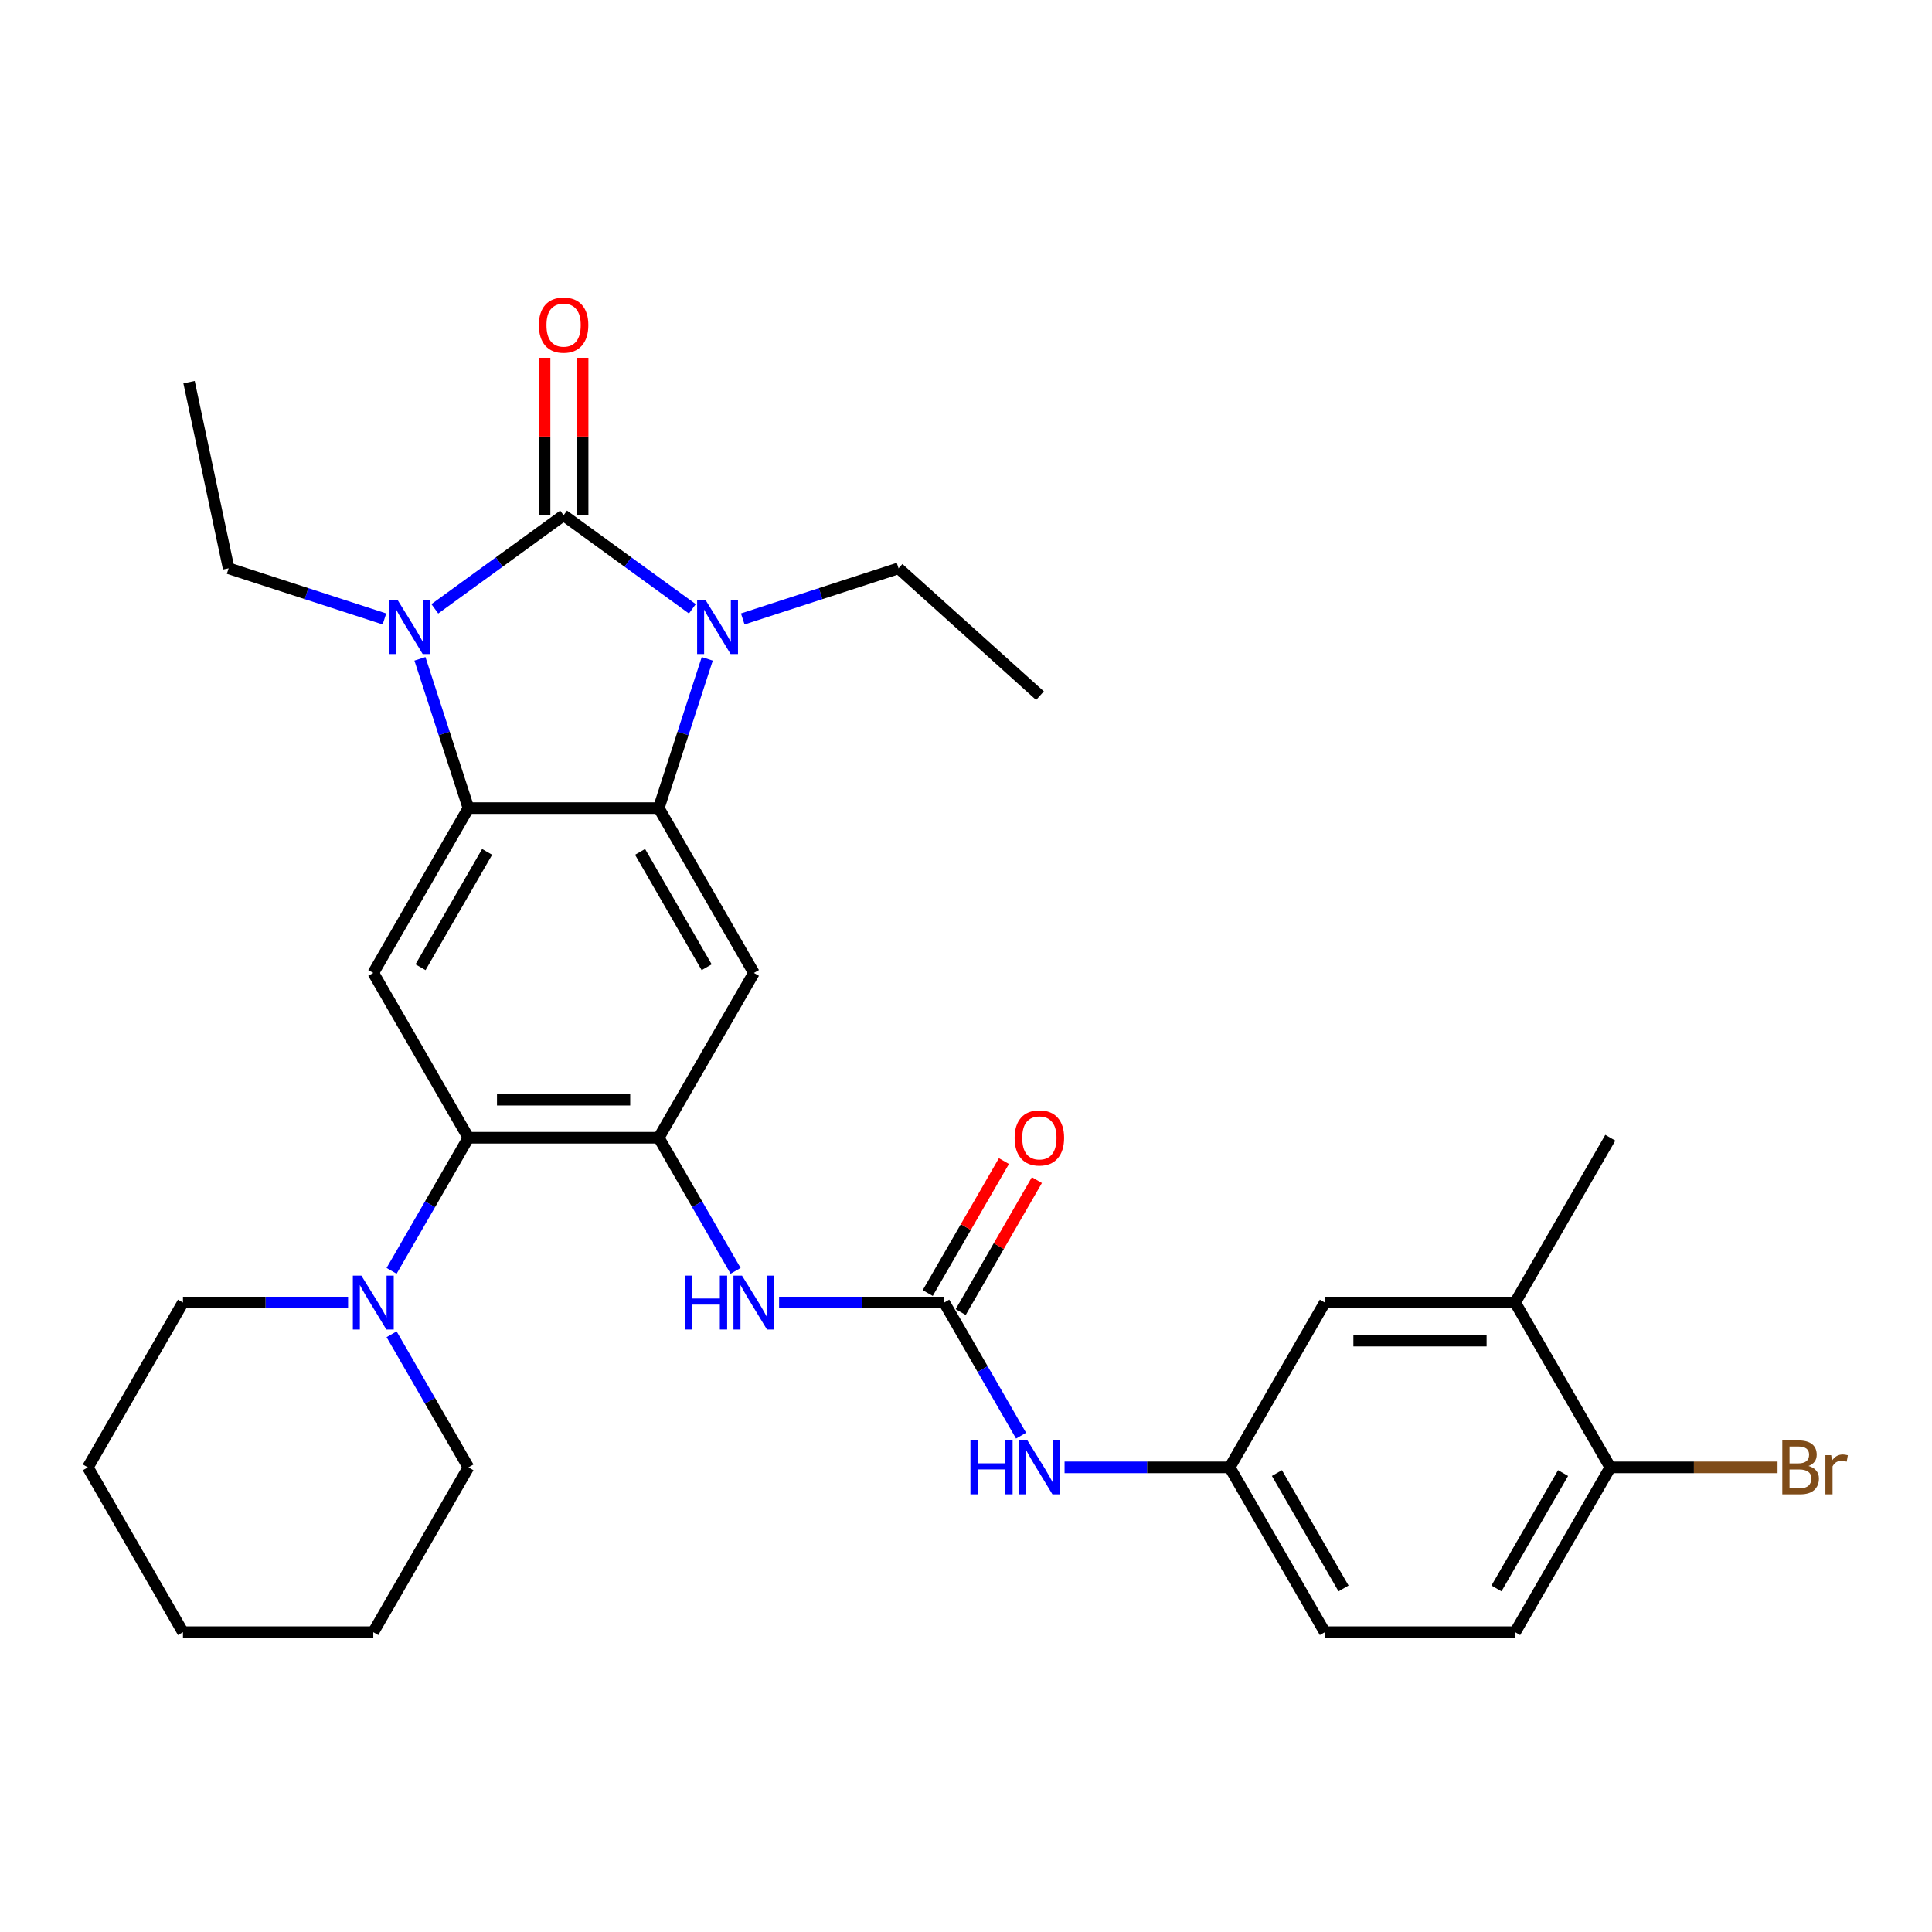 <?xml version='1.0' encoding='iso-8859-1'?>
<svg version='1.1' baseProfile='full'
              xmlns='http://www.w3.org/2000/svg'
                      xmlns:rdkit='http://www.rdkit.org/xml'
                      xmlns:xlink='http://www.w3.org/1999/xlink'
                  xml:space='preserve'
width='1000px' height='1000px' viewBox='0 0 1000 1000'>
<!-- END OF HEADER -->
<rect style='opacity:1.0;fill:#FFFFFF;stroke:none' width='1000' height='1000' x='0' y='0'> </rect>
<path class='bond-0' d='M 291.716,266.697 L 258.391,290.909' style='fill:none;fill-rule:evenodd;stroke:#000000;stroke-width:6px;stroke-linecap:butt;stroke-linejoin:miter;stroke-opacity:1' />
<path class='bond-0' d='M 258.391,290.909 L 225.066,315.121' style='fill:none;fill-rule:evenodd;stroke:#0000FF;stroke-width:6px;stroke-linecap:butt;stroke-linejoin:miter;stroke-opacity:1' />
<path class='bond-1' d='M 291.716,266.697 L 325.041,290.909' style='fill:none;fill-rule:evenodd;stroke:#000000;stroke-width:6px;stroke-linecap:butt;stroke-linejoin:miter;stroke-opacity:1' />
<path class='bond-1' d='M 325.041,290.909 L 358.366,315.121' style='fill:none;fill-rule:evenodd;stroke:#0000FF;stroke-width:6px;stroke-linecap:butt;stroke-linejoin:miter;stroke-opacity:1' />
<path class='bond-12' d='M 301.566,266.697 L 301.566,225.946' style='fill:none;fill-rule:evenodd;stroke:#000000;stroke-width:6px;stroke-linecap:butt;stroke-linejoin:miter;stroke-opacity:1' />
<path class='bond-12' d='M 301.566,225.946 L 301.566,185.195' style='fill:none;fill-rule:evenodd;stroke:#FF0000;stroke-width:6px;stroke-linecap:butt;stroke-linejoin:miter;stroke-opacity:1' />
<path class='bond-12' d='M 281.865,266.697 L 281.865,225.946' style='fill:none;fill-rule:evenodd;stroke:#000000;stroke-width:6px;stroke-linecap:butt;stroke-linejoin:miter;stroke-opacity:1' />
<path class='bond-12' d='M 281.865,225.946 L 281.865,185.195' style='fill:none;fill-rule:evenodd;stroke:#FF0000;stroke-width:6px;stroke-linecap:butt;stroke-linejoin:miter;stroke-opacity:1' />
<path class='bond-3' d='M 217.356,341.008 L 229.91,379.644' style='fill:none;fill-rule:evenodd;stroke:#0000FF;stroke-width:6px;stroke-linecap:butt;stroke-linejoin:miter;stroke-opacity:1' />
<path class='bond-3' d='M 229.91,379.644 L 242.464,418.28' style='fill:none;fill-rule:evenodd;stroke:#000000;stroke-width:6px;stroke-linecap:butt;stroke-linejoin:miter;stroke-opacity:1' />
<path class='bond-20' d='M 198.982,320.359 L 158.661,307.258' style='fill:none;fill-rule:evenodd;stroke:#0000FF;stroke-width:6px;stroke-linecap:butt;stroke-linejoin:miter;stroke-opacity:1' />
<path class='bond-20' d='M 158.661,307.258 L 118.341,294.157' style='fill:none;fill-rule:evenodd;stroke:#000000;stroke-width:6px;stroke-linecap:butt;stroke-linejoin:miter;stroke-opacity:1' />
<path class='bond-2' d='M 366.076,341.008 L 353.522,379.644' style='fill:none;fill-rule:evenodd;stroke:#0000FF;stroke-width:6px;stroke-linecap:butt;stroke-linejoin:miter;stroke-opacity:1' />
<path class='bond-2' d='M 353.522,379.644 L 340.968,418.28' style='fill:none;fill-rule:evenodd;stroke:#000000;stroke-width:6px;stroke-linecap:butt;stroke-linejoin:miter;stroke-opacity:1' />
<path class='bond-19' d='M 384.45,320.359 L 424.77,307.258' style='fill:none;fill-rule:evenodd;stroke:#0000FF;stroke-width:6px;stroke-linecap:butt;stroke-linejoin:miter;stroke-opacity:1' />
<path class='bond-19' d='M 424.77,307.258 L 465.091,294.157' style='fill:none;fill-rule:evenodd;stroke:#000000;stroke-width:6px;stroke-linecap:butt;stroke-linejoin:miter;stroke-opacity:1' />
<path class='bond-5' d='M 340.968,418.28 L 390.22,503.588' style='fill:none;fill-rule:evenodd;stroke:#000000;stroke-width:6px;stroke-linecap:butt;stroke-linejoin:miter;stroke-opacity:1' />
<path class='bond-5' d='M 331.295,440.927 L 365.771,500.642' style='fill:none;fill-rule:evenodd;stroke:#000000;stroke-width:6px;stroke-linecap:butt;stroke-linejoin:miter;stroke-opacity:1' />
<path class='bond-31' d='M 340.968,418.28 L 242.464,418.28' style='fill:none;fill-rule:evenodd;stroke:#000000;stroke-width:6px;stroke-linecap:butt;stroke-linejoin:miter;stroke-opacity:1' />
<path class='bond-6' d='M 242.464,418.28 L 193.211,503.588' style='fill:none;fill-rule:evenodd;stroke:#000000;stroke-width:6px;stroke-linecap:butt;stroke-linejoin:miter;stroke-opacity:1' />
<path class='bond-6' d='M 252.137,440.927 L 217.661,500.642' style='fill:none;fill-rule:evenodd;stroke:#000000;stroke-width:6px;stroke-linecap:butt;stroke-linejoin:miter;stroke-opacity:1' />
<path class='bond-4' d='M 340.968,588.895 L 390.22,503.588' style='fill:none;fill-rule:evenodd;stroke:#000000;stroke-width:6px;stroke-linecap:butt;stroke-linejoin:miter;stroke-opacity:1' />
<path class='bond-9' d='M 340.968,588.895 L 360.857,623.343' style='fill:none;fill-rule:evenodd;stroke:#000000;stroke-width:6px;stroke-linecap:butt;stroke-linejoin:miter;stroke-opacity:1' />
<path class='bond-9' d='M 360.857,623.343 L 380.746,657.792' style='fill:none;fill-rule:evenodd;stroke:#0000FF;stroke-width:6px;stroke-linecap:butt;stroke-linejoin:miter;stroke-opacity:1' />
<path class='bond-32' d='M 340.968,588.895 L 242.464,588.895' style='fill:none;fill-rule:evenodd;stroke:#000000;stroke-width:6px;stroke-linecap:butt;stroke-linejoin:miter;stroke-opacity:1' />
<path class='bond-32' d='M 326.192,569.194 L 257.239,569.194' style='fill:none;fill-rule:evenodd;stroke:#000000;stroke-width:6px;stroke-linecap:butt;stroke-linejoin:miter;stroke-opacity:1' />
<path class='bond-7' d='M 193.211,503.588 L 242.464,588.895' style='fill:none;fill-rule:evenodd;stroke:#000000;stroke-width:6px;stroke-linecap:butt;stroke-linejoin:miter;stroke-opacity:1' />
<path class='bond-10' d='M 242.464,588.895 L 222.575,623.343' style='fill:none;fill-rule:evenodd;stroke:#000000;stroke-width:6px;stroke-linecap:butt;stroke-linejoin:miter;stroke-opacity:1' />
<path class='bond-10' d='M 222.575,623.343 L 202.686,657.792' style='fill:none;fill-rule:evenodd;stroke:#0000FF;stroke-width:6px;stroke-linecap:butt;stroke-linejoin:miter;stroke-opacity:1' />
<path class='bond-8' d='M 488.725,674.203 L 445.994,674.203' style='fill:none;fill-rule:evenodd;stroke:#000000;stroke-width:6px;stroke-linecap:butt;stroke-linejoin:miter;stroke-opacity:1' />
<path class='bond-8' d='M 445.994,674.203 L 403.262,674.203' style='fill:none;fill-rule:evenodd;stroke:#0000FF;stroke-width:6px;stroke-linecap:butt;stroke-linejoin:miter;stroke-opacity:1' />
<path class='bond-11' d='M 488.725,674.203 L 508.614,708.651' style='fill:none;fill-rule:evenodd;stroke:#000000;stroke-width:6px;stroke-linecap:butt;stroke-linejoin:miter;stroke-opacity:1' />
<path class='bond-11' d='M 508.614,708.651 L 528.502,743.099' style='fill:none;fill-rule:evenodd;stroke:#0000FF;stroke-width:6px;stroke-linecap:butt;stroke-linejoin:miter;stroke-opacity:1' />
<path class='bond-15' d='M 497.256,679.128 L 516.974,644.975' style='fill:none;fill-rule:evenodd;stroke:#000000;stroke-width:6px;stroke-linecap:butt;stroke-linejoin:miter;stroke-opacity:1' />
<path class='bond-15' d='M 516.974,644.975 L 536.692,610.822' style='fill:none;fill-rule:evenodd;stroke:#FF0000;stroke-width:6px;stroke-linecap:butt;stroke-linejoin:miter;stroke-opacity:1' />
<path class='bond-15' d='M 480.194,669.277 L 499.912,635.125' style='fill:none;fill-rule:evenodd;stroke:#000000;stroke-width:6px;stroke-linecap:butt;stroke-linejoin:miter;stroke-opacity:1' />
<path class='bond-15' d='M 499.912,635.125 L 519.63,600.972' style='fill:none;fill-rule:evenodd;stroke:#FF0000;stroke-width:6px;stroke-linecap:butt;stroke-linejoin:miter;stroke-opacity:1' />
<path class='bond-23' d='M 180.169,674.203 L 137.438,674.203' style='fill:none;fill-rule:evenodd;stroke:#0000FF;stroke-width:6px;stroke-linecap:butt;stroke-linejoin:miter;stroke-opacity:1' />
<path class='bond-23' d='M 137.438,674.203 L 94.707,674.203' style='fill:none;fill-rule:evenodd;stroke:#000000;stroke-width:6px;stroke-linecap:butt;stroke-linejoin:miter;stroke-opacity:1' />
<path class='bond-24' d='M 202.686,690.613 L 222.575,725.062' style='fill:none;fill-rule:evenodd;stroke:#0000FF;stroke-width:6px;stroke-linecap:butt;stroke-linejoin:miter;stroke-opacity:1' />
<path class='bond-24' d='M 222.575,725.062 L 242.464,759.51' style='fill:none;fill-rule:evenodd;stroke:#000000;stroke-width:6px;stroke-linecap:butt;stroke-linejoin:miter;stroke-opacity:1' />
<path class='bond-16' d='M 551.019,759.51 L 593.75,759.51' style='fill:none;fill-rule:evenodd;stroke:#0000FF;stroke-width:6px;stroke-linecap:butt;stroke-linejoin:miter;stroke-opacity:1' />
<path class='bond-16' d='M 593.75,759.51 L 636.482,759.51' style='fill:none;fill-rule:evenodd;stroke:#000000;stroke-width:6px;stroke-linecap:butt;stroke-linejoin:miter;stroke-opacity:1' />
<path class='bond-13' d='M 784.239,674.203 L 685.734,674.203' style='fill:none;fill-rule:evenodd;stroke:#000000;stroke-width:6px;stroke-linecap:butt;stroke-linejoin:miter;stroke-opacity:1' />
<path class='bond-13' d='M 769.463,693.904 L 700.51,693.904' style='fill:none;fill-rule:evenodd;stroke:#000000;stroke-width:6px;stroke-linecap:butt;stroke-linejoin:miter;stroke-opacity:1' />
<path class='bond-25' d='M 784.239,674.203 L 833.491,588.895' style='fill:none;fill-rule:evenodd;stroke:#000000;stroke-width:6px;stroke-linecap:butt;stroke-linejoin:miter;stroke-opacity:1' />
<path class='bond-34' d='M 784.239,674.203 L 833.491,759.51' style='fill:none;fill-rule:evenodd;stroke:#000000;stroke-width:6px;stroke-linecap:butt;stroke-linejoin:miter;stroke-opacity:1' />
<path class='bond-14' d='M 833.491,759.51 L 784.239,844.817' style='fill:none;fill-rule:evenodd;stroke:#000000;stroke-width:6px;stroke-linecap:butt;stroke-linejoin:miter;stroke-opacity:1' />
<path class='bond-14' d='M 809.042,762.456 L 774.565,822.171' style='fill:none;fill-rule:evenodd;stroke:#000000;stroke-width:6px;stroke-linecap:butt;stroke-linejoin:miter;stroke-opacity:1' />
<path class='bond-22' d='M 833.491,759.51 L 876.774,759.51' style='fill:none;fill-rule:evenodd;stroke:#000000;stroke-width:6px;stroke-linecap:butt;stroke-linejoin:miter;stroke-opacity:1' />
<path class='bond-22' d='M 876.774,759.51 L 920.057,759.51' style='fill:none;fill-rule:evenodd;stroke:#7F4C19;stroke-width:6px;stroke-linecap:butt;stroke-linejoin:miter;stroke-opacity:1' />
<path class='bond-17' d='M 636.482,759.51 L 685.734,674.203' style='fill:none;fill-rule:evenodd;stroke:#000000;stroke-width:6px;stroke-linecap:butt;stroke-linejoin:miter;stroke-opacity:1' />
<path class='bond-21' d='M 636.482,759.51 L 685.734,844.817' style='fill:none;fill-rule:evenodd;stroke:#000000;stroke-width:6px;stroke-linecap:butt;stroke-linejoin:miter;stroke-opacity:1' />
<path class='bond-21' d='M 660.931,762.456 L 695.408,822.171' style='fill:none;fill-rule:evenodd;stroke:#000000;stroke-width:6px;stroke-linecap:butt;stroke-linejoin:miter;stroke-opacity:1' />
<path class='bond-18' d='M 784.239,844.817 L 685.734,844.817' style='fill:none;fill-rule:evenodd;stroke:#000000;stroke-width:6px;stroke-linecap:butt;stroke-linejoin:miter;stroke-opacity:1' />
<path class='bond-27' d='M 465.091,294.157 L 538.294,360.07' style='fill:none;fill-rule:evenodd;stroke:#000000;stroke-width:6px;stroke-linecap:butt;stroke-linejoin:miter;stroke-opacity:1' />
<path class='bond-26' d='M 118.341,294.157 L 97.86,197.805' style='fill:none;fill-rule:evenodd;stroke:#000000;stroke-width:6px;stroke-linecap:butt;stroke-linejoin:miter;stroke-opacity:1' />
<path class='bond-28' d='M 94.707,674.203 L 45.455,759.51' style='fill:none;fill-rule:evenodd;stroke:#000000;stroke-width:6px;stroke-linecap:butt;stroke-linejoin:miter;stroke-opacity:1' />
<path class='bond-29' d='M 242.464,759.51 L 193.211,844.817' style='fill:none;fill-rule:evenodd;stroke:#000000;stroke-width:6px;stroke-linecap:butt;stroke-linejoin:miter;stroke-opacity:1' />
<path class='bond-33' d='M 45.455,759.51 L 94.707,844.817' style='fill:none;fill-rule:evenodd;stroke:#000000;stroke-width:6px;stroke-linecap:butt;stroke-linejoin:miter;stroke-opacity:1' />
<path class='bond-30' d='M 193.211,844.817 L 94.707,844.817' style='fill:none;fill-rule:evenodd;stroke:#000000;stroke-width:6px;stroke-linecap:butt;stroke-linejoin:miter;stroke-opacity:1' />
<path  class='atom-1' d='M 205.858 310.649
L 214.999 325.424
Q 215.905 326.882, 217.363 329.522
Q 218.821 332.162, 218.9 332.32
L 218.9 310.649
L 222.603 310.649
L 222.603 338.545
L 218.781 338.545
L 208.97 322.39
Q 207.828 320.499, 206.606 318.332
Q 205.424 316.165, 205.07 315.495
L 205.07 338.545
L 201.445 338.545
L 201.445 310.649
L 205.858 310.649
' fill='#0000FF'/>
<path  class='atom-2' d='M 365.241 310.649
L 374.383 325.424
Q 375.289 326.882, 376.747 329.522
Q 378.205 332.162, 378.283 332.32
L 378.283 310.649
L 381.987 310.649
L 381.987 338.545
L 378.165 338.545
L 368.354 322.39
Q 367.211 320.499, 365.99 318.332
Q 364.808 316.165, 364.453 315.495
L 364.453 338.545
L 360.828 338.545
L 360.828 310.649
L 365.241 310.649
' fill='#0000FF'/>
<path  class='atom-10' d='M 354.542 660.254
L 358.325 660.254
L 358.325 672.114
L 372.588 672.114
L 372.588 660.254
L 376.371 660.254
L 376.371 688.151
L 372.588 688.151
L 372.588 675.266
L 358.325 675.266
L 358.325 688.151
L 354.542 688.151
L 354.542 660.254
' fill='#0000FF'/>
<path  class='atom-10' d='M 384.054 660.254
L 393.195 675.03
Q 394.102 676.488, 395.559 679.128
Q 397.017 681.768, 397.096 681.925
L 397.096 660.254
L 400.8 660.254
L 400.8 688.151
L 396.978 688.151
L 387.167 671.996
Q 386.024 670.105, 384.803 667.938
Q 383.621 665.771, 383.266 665.101
L 383.266 688.151
L 379.641 688.151
L 379.641 660.254
L 384.054 660.254
' fill='#0000FF'/>
<path  class='atom-11' d='M 187.045 660.254
L 196.186 675.03
Q 197.092 676.488, 198.55 679.128
Q 200.008 681.768, 200.087 681.925
L 200.087 660.254
L 203.791 660.254
L 203.791 688.151
L 199.969 688.151
L 190.158 671.996
Q 189.015 670.105, 187.794 667.938
Q 186.612 665.771, 186.257 665.101
L 186.257 688.151
L 182.632 688.151
L 182.632 660.254
L 187.045 660.254
' fill='#0000FF'/>
<path  class='atom-12' d='M 502.299 745.562
L 506.081 745.562
L 506.081 757.422
L 520.345 757.422
L 520.345 745.562
L 524.127 745.562
L 524.127 773.458
L 520.345 773.458
L 520.345 760.574
L 506.081 760.574
L 506.081 773.458
L 502.299 773.458
L 502.299 745.562
' fill='#0000FF'/>
<path  class='atom-12' d='M 531.811 745.562
L 540.952 760.337
Q 541.858 761.795, 543.316 764.435
Q 544.774 767.075, 544.853 767.233
L 544.853 745.562
L 548.557 745.562
L 548.557 773.458
L 544.735 773.458
L 534.924 757.304
Q 533.781 755.412, 532.559 753.245
Q 531.377 751.078, 531.023 750.408
L 531.023 773.458
L 527.398 773.458
L 527.398 745.562
L 531.811 745.562
' fill='#0000FF'/>
<path  class='atom-13' d='M 278.91 168.272
Q 278.91 161.573, 282.22 157.83
Q 285.53 154.087, 291.716 154.087
Q 297.902 154.087, 301.212 157.83
Q 304.521 161.573, 304.521 168.272
Q 304.521 175.049, 301.172 178.91
Q 297.823 182.732, 291.716 182.732
Q 285.569 182.732, 282.22 178.91
Q 278.91 175.088, 278.91 168.272
M 291.716 179.58
Q 295.971 179.58, 298.257 176.743
Q 300.581 173.867, 300.581 168.272
Q 300.581 162.795, 298.257 160.037
Q 295.971 157.239, 291.716 157.239
Q 287.46 157.239, 285.136 159.997
Q 282.85 162.755, 282.85 168.272
Q 282.85 173.906, 285.136 176.743
Q 287.46 179.58, 291.716 179.58
' fill='#FF0000'/>
<path  class='atom-16' d='M 525.172 588.974
Q 525.172 582.276, 528.481 578.533
Q 531.791 574.789, 537.977 574.789
Q 544.163 574.789, 547.473 578.533
Q 550.783 582.276, 550.783 588.974
Q 550.783 595.751, 547.434 599.612
Q 544.085 603.434, 537.977 603.434
Q 531.831 603.434, 528.481 599.612
Q 525.172 595.79, 525.172 588.974
M 537.977 600.282
Q 542.233 600.282, 544.518 597.445
Q 546.843 594.569, 546.843 588.974
Q 546.843 583.497, 544.518 580.739
Q 542.233 577.941, 537.977 577.941
Q 533.722 577.941, 531.397 580.7
Q 529.112 583.458, 529.112 588.974
Q 529.112 594.608, 531.397 597.445
Q 533.722 600.282, 537.977 600.282
' fill='#FF0000'/>
<path  class='atom-23' d='M 936.073 758.801
Q 938.753 759.549, 940.092 761.204
Q 941.472 762.82, 941.472 765.223
Q 941.472 769.085, 938.989 771.291
Q 936.546 773.458, 931.897 773.458
L 922.519 773.458
L 922.519 745.562
L 930.754 745.562
Q 935.522 745.562, 937.925 747.492
Q 940.329 749.423, 940.329 752.969
Q 940.329 757.185, 936.073 758.801
M 926.262 748.714
L 926.262 757.461
L 930.754 757.461
Q 933.512 757.461, 934.931 756.358
Q 936.389 755.215, 936.389 752.969
Q 936.389 748.714, 930.754 748.714
L 926.262 748.714
M 931.897 770.306
Q 934.616 770.306, 936.073 769.006
Q 937.531 767.706, 937.531 765.223
Q 937.531 762.938, 935.916 761.795
Q 934.34 760.613, 931.306 760.613
L 926.262 760.613
L 926.262 770.306
L 931.897 770.306
' fill='#7F4C19'/>
<path  class='atom-23' d='M 947.815 753.206
L 948.249 756.003
Q 950.376 752.851, 953.844 752.851
Q 954.947 752.851, 956.444 753.245
L 955.853 756.555
Q 954.159 756.161, 953.213 756.161
Q 951.558 756.161, 950.455 756.831
Q 949.391 757.461, 948.524 758.998
L 948.524 773.458
L 944.821 773.458
L 944.821 753.206
L 947.815 753.206
' fill='#7F4C19'/>
</svg>
